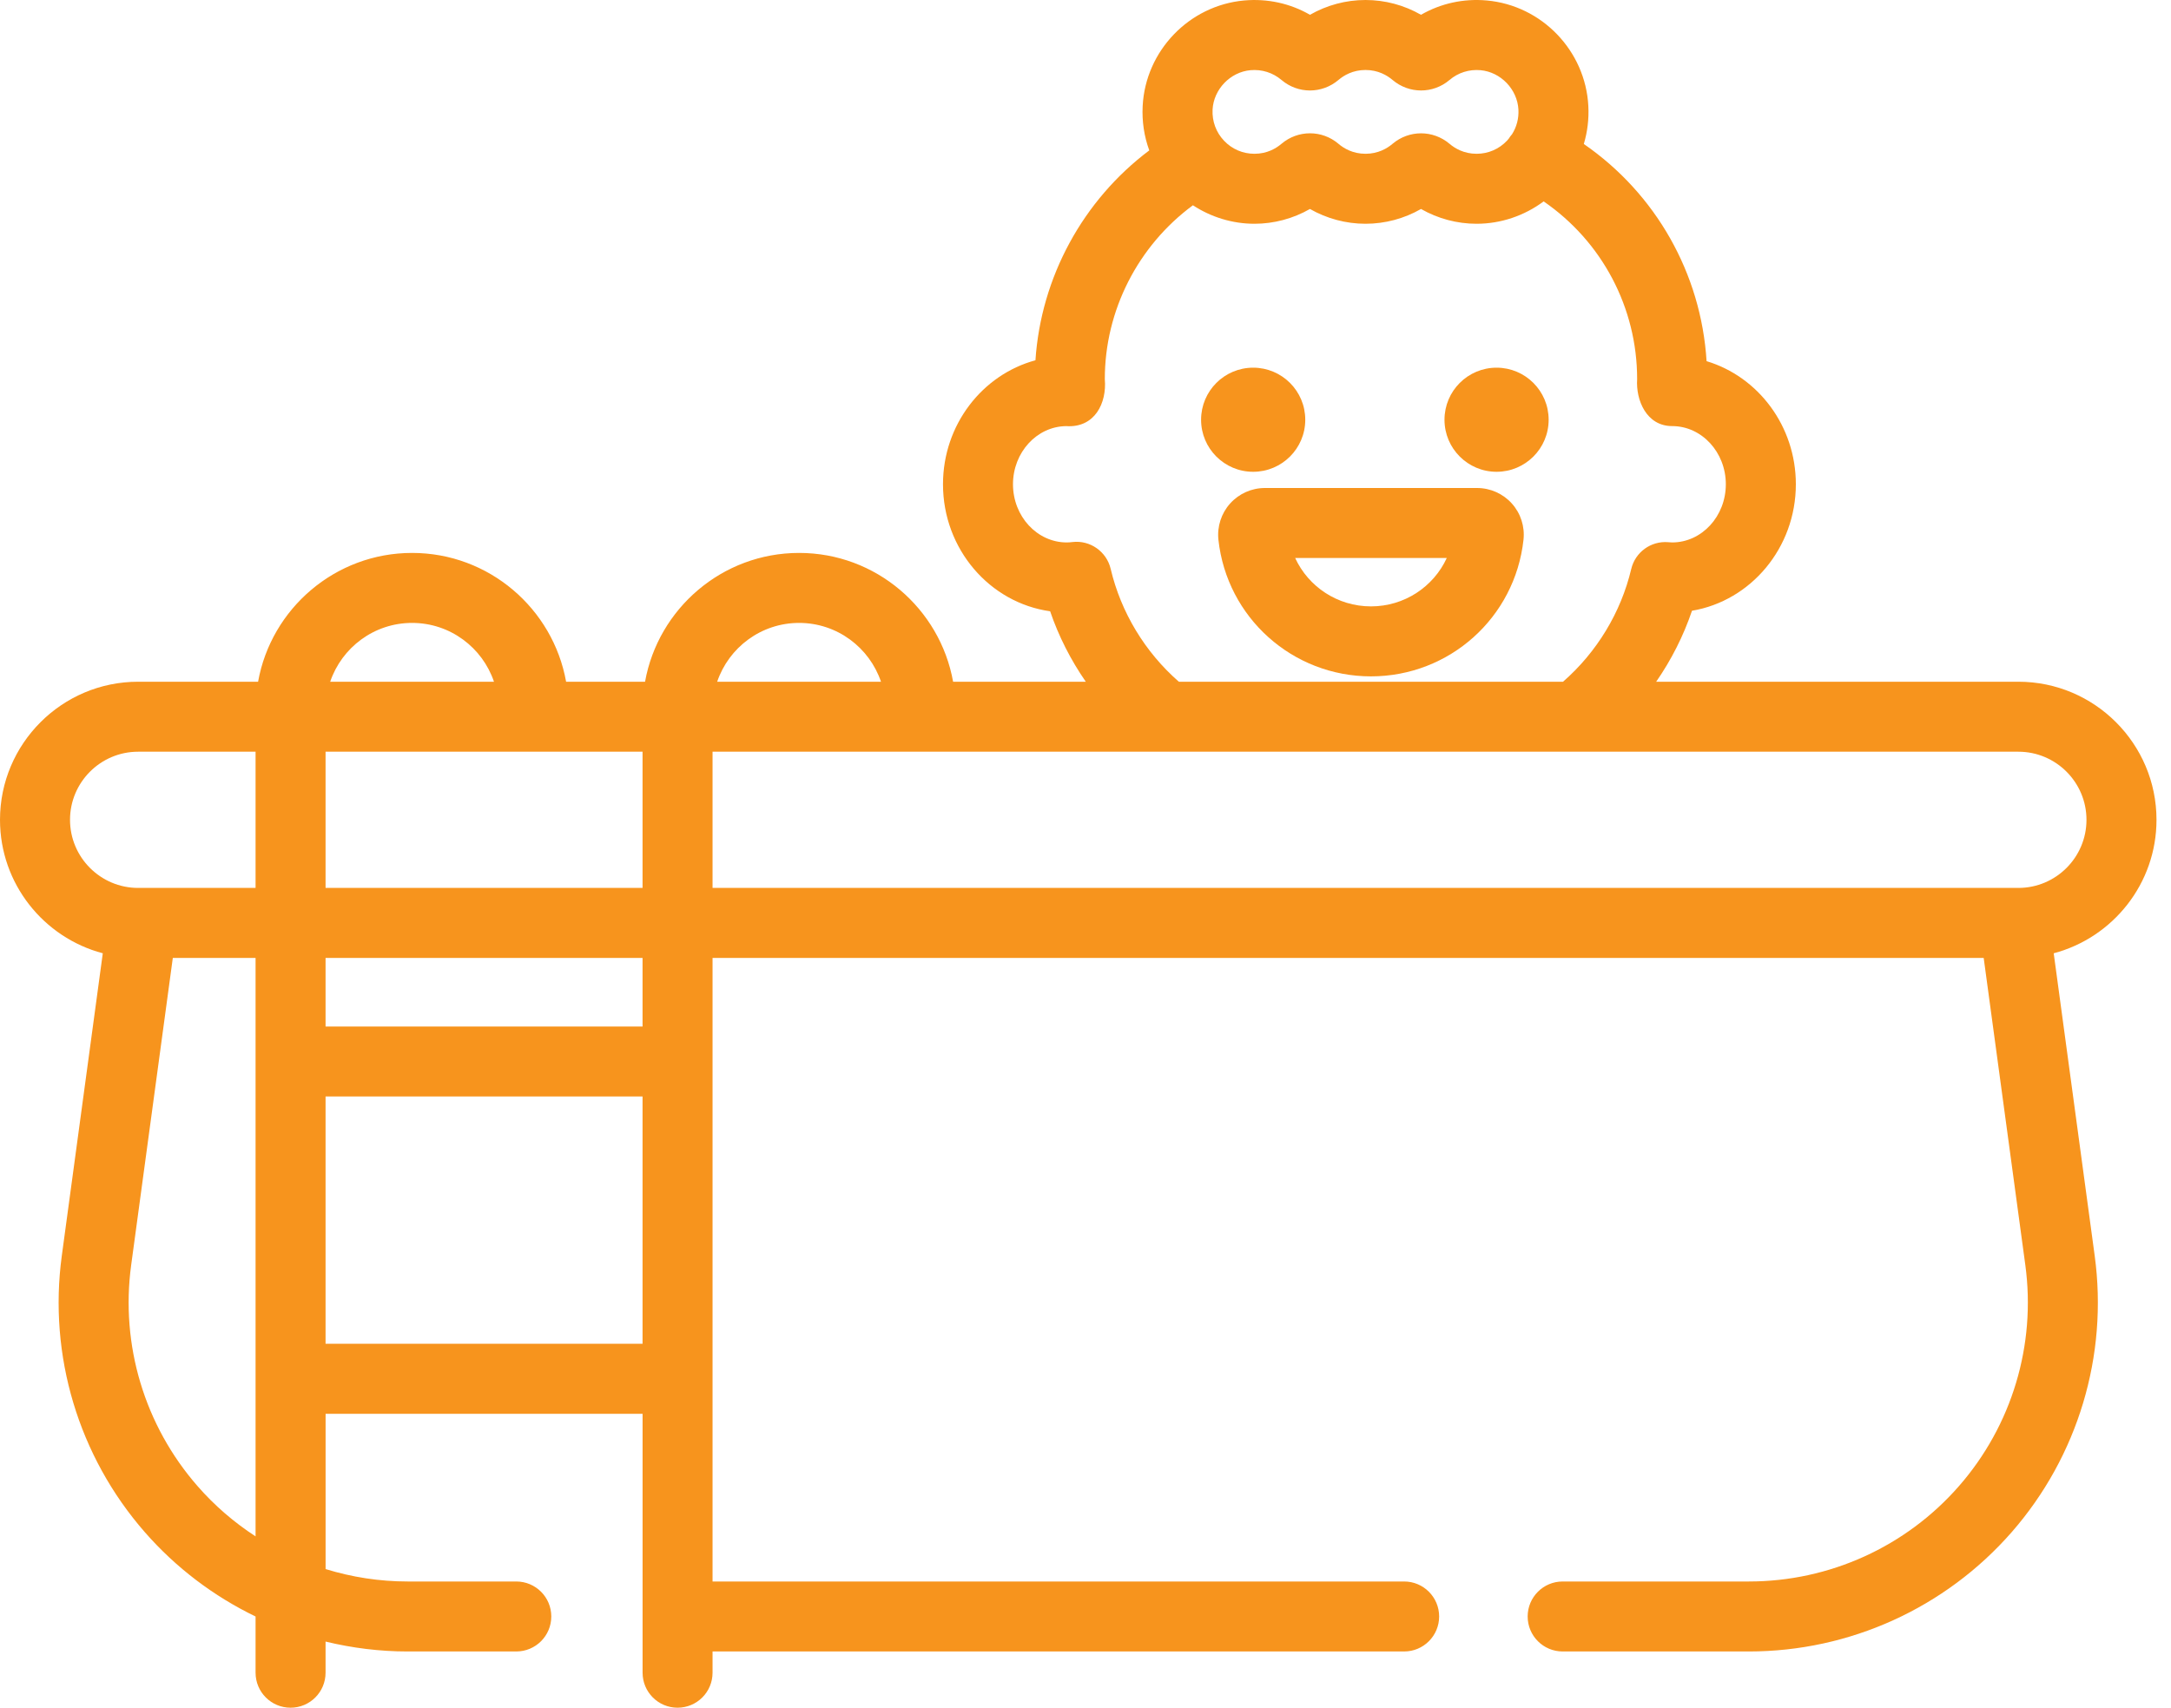 <?xml version="1.0" encoding="UTF-8"?>
<svg xmlns="http://www.w3.org/2000/svg" width="75" height="59" viewBox="0 0 75 59" fill="none">
  <path fill-rule="evenodd" clip-rule="evenodd" d="M51.027 16.86C51.485 16.86 51.923 17.055 52.229 17.396C52.535 17.736 52.681 18.194 52.631 18.649C52.337 21.339 50.072 23.368 47.362 23.368C44.653 23.368 42.386 21.339 42.092 18.649C42.043 18.194 42.19 17.736 42.496 17.396C42.802 17.055 43.239 16.86 43.697 16.86H51.027ZM44.743 19.278C45.201 20.273 46.208 20.95 47.362 20.95C48.517 20.95 49.523 20.273 49.981 19.278H44.743Z" fill="#F7941D"></path>
  <path d="M43.292 12.703C44.286 12.703 45.092 13.508 45.092 14.502C45.092 15.495 44.286 16.3 43.292 16.3C42.299 16.3 41.493 15.495 41.493 14.502C41.493 13.508 42.299 12.703 43.292 12.703Z" fill="#F7941D"></path>
  <path d="M51.701 12.703C52.695 12.703 53.5 13.508 53.5 14.502C53.5 15.495 52.695 16.3 51.701 16.3C50.708 16.3 49.902 15.495 49.902 14.502C49.902 13.508 50.708 12.703 51.701 12.703Z" fill="#F7941D"></path>
  <path fill-rule="evenodd" clip-rule="evenodd" d="M49.09 0.511C49.772 0.118 50.558 -0.056 51.361 0.016C53.263 0.186 54.772 1.753 54.871 3.662C54.895 4.114 54.84 4.556 54.715 4.975C57.2 6.69 58.767 9.444 58.956 12.478C60.736 13.013 62.04 14.717 62.04 16.731C62.04 18.93 60.483 20.76 58.452 21.101C58.157 21.972 57.738 22.797 57.215 23.553H69.727C72.358 23.553 74.499 25.693 74.499 28.324C74.499 30.533 72.989 32.395 70.948 32.935L72.364 43.385C72.832 46.833 71.786 50.314 69.497 52.934C67.207 55.554 63.898 57.057 60.418 57.057H53.984C53.316 57.057 52.775 56.516 52.775 55.848C52.775 55.181 53.316 54.639 53.984 54.639H60.418C63.2 54.639 65.846 53.438 67.675 51.343C69.506 49.249 70.341 46.466 69.968 43.71L68.529 33.095H24.616V54.639H48.508C49.175 54.639 49.717 55.181 49.717 55.848C49.717 56.516 49.175 57.057 48.508 57.057H24.616V57.791C24.616 58.459 24.075 59 23.407 59C22.74 59 22.199 58.459 22.199 57.791V48.845H11.248V54.21C12.156 54.49 13.11 54.639 14.081 54.639H17.835C18.504 54.639 19.045 55.18 19.045 55.848C19.045 56.516 18.504 57.057 17.835 57.057H14.081C13.117 57.057 12.167 56.938 11.247 56.715V57.791C11.247 58.459 10.706 59 10.038 59C9.37 59 8.829 58.459 8.829 57.791V55.849C7.387 55.151 6.08 54.168 5.002 52.934C2.712 50.314 1.667 46.834 2.135 43.385L3.551 32.935C1.51 32.395 1.433e-05 30.532 0 28.324C0 25.693 2.141 23.553 4.772 23.553H8.916C9.368 21.027 11.581 19.103 14.236 19.103C16.891 19.103 19.104 21.026 19.557 23.553H22.284C22.738 21.027 24.95 19.103 27.606 19.103C30.261 19.103 32.474 21.026 32.926 23.553H37.51C36.99 22.802 36.573 21.983 36.278 21.119C34.191 20.828 32.577 18.971 32.577 16.731C32.577 14.676 33.936 12.944 35.771 12.447C35.962 9.576 37.412 6.918 39.703 5.196C39.527 4.713 39.447 4.194 39.475 3.662C39.574 1.753 41.083 0.186 42.984 0.016C43.788 -0.055 44.574 0.118 45.255 0.511C45.837 0.178 46.497 0 47.173 0C47.849 0 48.51 0.178 49.09 0.511ZM4.531 43.71C4.158 46.466 4.993 49.249 6.824 51.343C7.414 52.02 8.091 52.601 8.829 53.08V33.095H5.97L4.531 43.71ZM11.247 46.426H22.198V37.883H11.247V46.426ZM11.247 35.465H22.198V33.095H11.247V35.465ZM4.772 25.971C3.474 25.971 2.419 27.026 2.419 28.324C2.419 29.621 3.474 30.677 4.772 30.677H8.829V25.971H4.772ZM11.247 30.677H22.198V25.971H11.247V30.677ZM24.616 30.677H69.727C71.025 30.677 72.08 29.621 72.08 28.324C72.08 27.026 71.025 25.971 69.727 25.971H24.616V30.677ZM14.236 21.521C12.923 21.521 11.807 22.373 11.407 23.553H17.065C16.666 22.373 15.55 21.521 14.236 21.521ZM27.606 21.521C26.292 21.521 25.176 22.373 24.776 23.553H30.435C30.035 22.373 28.919 21.521 27.606 21.521ZM53.327 6.958C52.662 7.454 51.847 7.731 51.01 7.731C50.334 7.731 49.672 7.552 49.091 7.22C48.511 7.552 47.849 7.731 47.173 7.731C46.497 7.731 45.836 7.552 45.254 7.22C44.674 7.552 44.012 7.731 43.336 7.731C42.578 7.731 41.838 7.503 41.211 7.092C39.318 8.488 38.167 10.72 38.167 13.097C38.241 13.93 37.817 14.79 36.83 14.722C35.817 14.734 34.995 15.631 34.995 16.731C34.995 17.839 35.828 18.741 36.852 18.741C36.912 18.741 36.977 18.736 37.052 18.727C37.658 18.656 38.227 19.054 38.369 19.651C38.724 21.157 39.556 22.531 40.725 23.553H53.997C55.165 22.533 55.998 21.16 56.353 19.659C56.491 19.078 57.031 18.685 57.626 18.732C57.675 18.735 57.72 18.741 57.765 18.741C58.789 18.741 59.621 17.839 59.621 16.731C59.621 15.623 58.789 14.721 57.765 14.721C56.88 14.721 56.508 13.825 56.557 13.097C56.557 10.62 55.337 8.34 53.327 6.958ZM47.173 2.418C46.736 2.418 46.424 2.605 46.24 2.762C45.668 3.247 44.84 3.248 44.27 2.762C43.972 2.51 43.593 2.39 43.2 2.425C42.502 2.487 41.927 3.085 41.89 3.787C41.87 4.189 42.01 4.571 42.286 4.862C42.562 5.153 42.935 5.313 43.336 5.313C43.773 5.313 44.085 5.126 44.269 4.969C44.841 4.484 45.67 4.484 46.24 4.969C46.424 5.126 46.736 5.313 47.174 5.313C47.61 5.313 47.922 5.126 48.107 4.969C48.392 4.727 48.742 4.606 49.092 4.606C49.441 4.606 49.792 4.727 50.077 4.969C50.262 5.126 50.573 5.313 51.011 5.313C51.411 5.313 51.784 5.153 52.06 4.862C52.081 4.84 52.101 4.815 52.121 4.791C52.155 4.736 52.193 4.685 52.235 4.638C52.394 4.387 52.472 4.093 52.456 3.787C52.419 3.085 51.844 2.487 51.146 2.425C50.753 2.39 50.374 2.51 50.077 2.762C49.507 3.247 48.678 3.247 48.107 2.762C47.922 2.605 47.61 2.418 47.173 2.418Z" fill="#F7941D"></path>
</svg>

